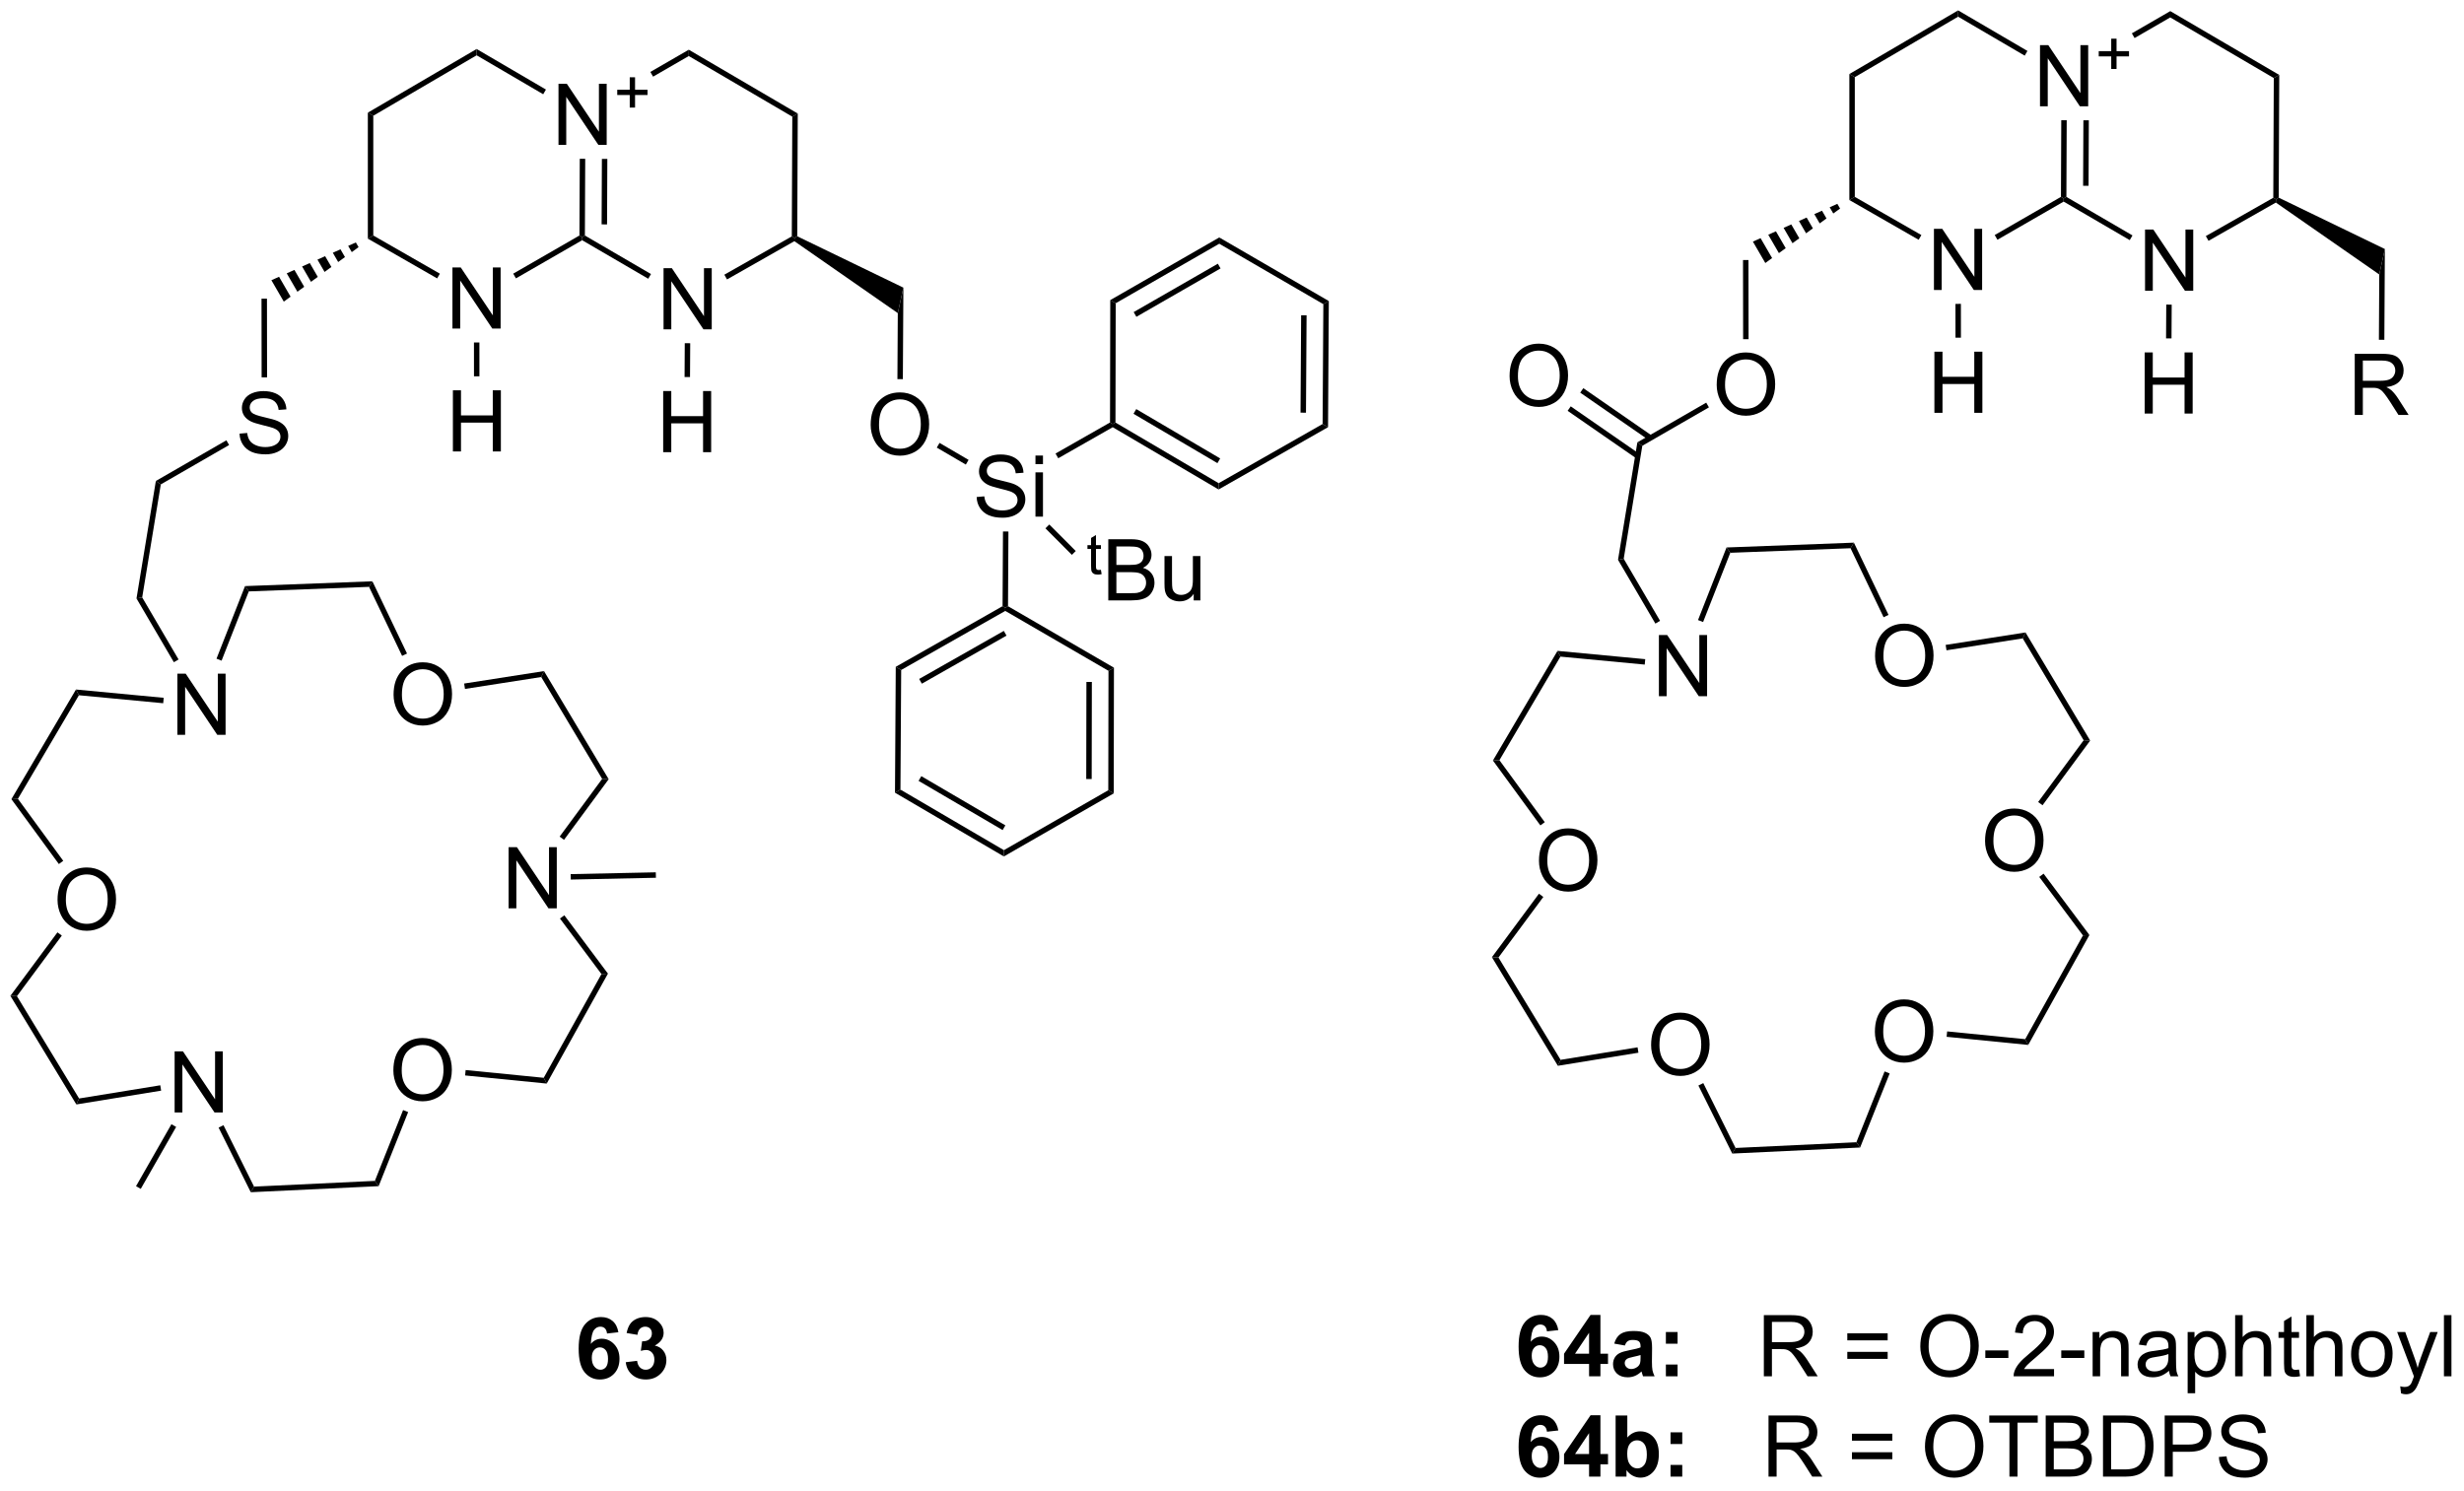 <?xml version="1.0" encoding="UTF-8"?>
<!DOCTYPE svg PUBLIC '-//W3C//DTD SVG 1.0//EN'
          'http://www.w3.org/TR/2001/REC-SVG-20010904/DTD/svg10.dtd'>
<svg stroke-dasharray="none" shape-rendering="auto" xmlns="http://www.w3.org/2000/svg" font-family="'Dialog'" text-rendering="auto" width="633" fill-opacity="1" color-interpolation="auto" color-rendering="auto" preserveAspectRatio="xMidYMid meet" font-size="12px" viewBox="0 0 633 383" fill="black" xmlns:xlink="http://www.w3.org/1999/xlink" stroke="black" image-rendering="auto" stroke-miterlimit="10" stroke-linecap="square" stroke-linejoin="miter" font-style="normal" stroke-width="1" height="383" stroke-dashoffset="0" font-weight="normal" stroke-opacity="1"
><!--Generated by the Batik Graphics2D SVG Generator--><defs id="genericDefs"
  /><g
  ><defs id="defs1"
    ><clipPath clipPathUnits="userSpaceOnUse" id="clipPath1"
      ><path d="M0.646 0.646 L237.805 0.646 L237.805 144.019 L0.646 144.019 L0.646 0.646 Z"
      /></clipPath
      ><clipPath clipPathUnits="userSpaceOnUse" id="clipPath2"
      ><path d="M14.405 13.216 L14.405 152.603 L244.97 152.603 L244.97 13.216 Z"
      /></clipPath
    ></defs
    ><g transform="scale(2.667,2.667) translate(-0.646,-0.646) matrix(1.029,0,0,1.029,-14.171,-12.948)"
    ><path d="M19.785 97.467 Q19.785 96.04 20.551 95.236 Q21.316 94.428 22.527 94.428 Q23.319 94.428 23.954 94.808 Q24.592 95.186 24.926 95.863 Q25.262 96.54 25.262 97.4 Q25.262 98.272 24.91 98.959 Q24.558 99.647 23.913 100.001 Q23.269 100.355 22.522 100.355 Q21.715 100.355 21.077 99.965 Q20.441 99.571 20.113 98.897 Q19.785 98.22 19.785 97.467 ZM20.566 97.478 Q20.566 98.514 21.121 99.111 Q21.678 99.704 22.519 99.704 Q23.374 99.704 23.926 99.103 Q24.48 98.501 24.48 97.397 Q24.48 96.696 24.243 96.176 Q24.006 95.655 23.551 95.368 Q23.098 95.079 22.53 95.079 Q21.725 95.079 21.144 95.634 Q20.566 96.186 20.566 97.478 Z" stroke="none" clip-path="url(#clipPath2)"
    /></g
    ><g transform="matrix(2.743,0,0,2.743,-39.511,-36.251)"
    ><path d="M31.017 82.046 L31.017 76.319 L31.796 76.319 L34.804 80.814 L34.804 76.319 L35.531 76.319 L35.531 82.046 L34.752 82.046 L31.744 77.546 L31.744 82.046 L31.017 82.046 Z" stroke="none" clip-path="url(#clipPath2)"
    /></g
    ><g transform="matrix(2.743,0,0,2.743,-39.511,-36.251)"
    ><path d="M51.264 78.292 Q51.264 76.865 52.03 76.06 Q52.796 75.253 54.007 75.253 Q54.798 75.253 55.434 75.633 Q56.072 76.011 56.405 76.688 Q56.741 77.365 56.741 78.224 Q56.741 79.097 56.389 79.784 Q56.038 80.472 55.392 80.826 Q54.749 81.18 54.001 81.18 Q53.194 81.18 52.556 80.789 Q51.921 80.396 51.593 79.722 Q51.264 79.044 51.264 78.292 ZM52.046 78.302 Q52.046 79.339 52.6 79.935 Q53.158 80.529 53.999 80.529 Q54.853 80.529 55.405 79.927 Q55.96 79.326 55.96 78.222 Q55.96 77.521 55.723 77 Q55.486 76.479 55.03 76.193 Q54.577 75.904 54.009 75.904 Q53.205 75.904 52.624 76.459 Q52.046 77.011 52.046 78.302 Z" stroke="none" clip-path="url(#clipPath2)"
    /></g
    ><g transform="matrix(2.743,0,0,2.743,-39.511,-36.251)"
    ><path d="M62.037 98.299 L62.037 92.572 L62.816 92.572 L65.823 97.067 L65.823 92.572 L66.55 92.572 L66.55 98.299 L65.771 98.299 L62.764 93.799 L62.764 98.299 L62.037 98.299 Z" stroke="none" clip-path="url(#clipPath2)"
    /></g
    ><g transform="matrix(2.743,0,0,2.743,-39.511,-36.251)"
    ><path d="M51.246 113.487 Q51.246 112.06 52.012 111.255 Q52.778 110.448 53.989 110.448 Q54.78 110.448 55.416 110.828 Q56.054 111.206 56.387 111.883 Q56.723 112.56 56.723 113.419 Q56.723 114.291 56.371 114.979 Q56.02 115.666 55.374 116.021 Q54.731 116.375 53.983 116.375 Q53.176 116.375 52.538 115.984 Q51.903 115.591 51.574 114.916 Q51.246 114.239 51.246 113.487 ZM52.028 113.497 Q52.028 114.534 52.582 115.13 Q53.139 115.724 53.981 115.724 Q54.835 115.724 55.387 115.122 Q55.942 114.521 55.942 113.416 Q55.942 112.716 55.705 112.195 Q55.468 111.674 55.012 111.388 Q54.559 111.099 53.991 111.099 Q53.186 111.099 52.606 111.653 Q52.028 112.206 52.028 113.497 Z" stroke="none" clip-path="url(#clipPath2)"
    /></g
    ><g transform="matrix(2.743,0,0,2.743,-39.511,-36.251)"
    ><path d="M30.759 117.42 L30.759 111.694 L31.538 111.694 L34.546 116.188 L34.546 111.694 L35.272 111.694 L35.272 117.42 L34.494 117.42 L31.486 112.92 L31.486 117.42 L30.759 117.42 Z" stroke="none" clip-path="url(#clipPath2)"
    /></g
    ><g transform="matrix(2.743,0,0,2.743,-39.511,-36.251)"
    ><path d="M56.778 43.994 L56.778 38.267 L57.556 38.267 L60.564 42.762 L60.564 38.267 L61.291 38.267 L61.291 43.994 L60.512 43.994 L57.504 39.494 L57.504 43.994 L56.778 43.994 Z" stroke="none" clip-path="url(#clipPath2)"
    /></g
    ><g transform="matrix(2.743,0,0,2.743,-39.511,-36.251)"
    ><path d="M66.711 26.788 L66.711 21.061 L67.49 21.061 L70.497 25.556 L70.497 21.061 L71.224 21.061 L71.224 26.788 L70.445 26.788 L67.437 22.288 L67.437 26.788 L66.711 26.788 Z" stroke="none" clip-path="url(#clipPath2)"
    /></g
    ><g transform="matrix(2.743,0,0,2.743,-39.511,-36.251)"
    ><path d="M73.383 23.293 L73.383 22.115 L72.213 22.115 L72.213 21.623 L73.383 21.623 L73.383 20.455 L73.881 20.455 L73.881 21.623 L75.049 21.623 L75.049 22.115 L73.881 22.115 L73.881 23.293 L73.383 23.293 Z" stroke="none" clip-path="url(#clipPath2)"
    /></g
    ><g transform="matrix(2.743,0,0,2.743,-39.511,-36.251)"
    ><path d="M76.55 44.062 L76.55 38.335 L77.328 38.335 L80.336 42.83 L80.336 38.335 L81.063 38.335 L81.063 44.062 L80.284 44.062 L77.276 39.562 L77.276 44.062 L76.55 44.062 Z" stroke="none" clip-path="url(#clipPath2)"
    /></g
    ><g transform="matrix(2.743,0,0,2.743,-39.511,-36.251)"
    ><path d="M95.948 53.012 Q95.948 51.585 96.714 50.78 Q97.48 49.973 98.69 49.973 Q99.482 49.973 100.118 50.353 Q100.755 50.731 101.089 51.408 Q101.425 52.085 101.425 52.944 Q101.425 53.817 101.073 54.504 Q100.722 55.192 100.076 55.546 Q99.433 55.9 98.685 55.9 Q97.878 55.9 97.24 55.509 Q96.605 55.116 96.276 54.442 Q95.948 53.765 95.948 53.012 ZM96.73 53.023 Q96.73 54.059 97.284 54.655 Q97.841 55.249 98.683 55.249 Q99.537 55.249 100.089 54.648 Q100.644 54.046 100.644 52.942 Q100.644 52.241 100.407 51.72 Q100.17 51.2 99.714 50.913 Q99.261 50.624 98.693 50.624 Q97.888 50.624 97.308 51.179 Q96.73 51.731 96.73 53.023 Z" stroke="none" clip-path="url(#clipPath2)"
    /></g
    ><g transform="matrix(2.743,0,0,2.743,-39.511,-36.251)"
    ><path d="M105.874 59.771 L106.59 59.708 Q106.639 60.138 106.824 60.414 Q107.012 60.69 107.403 60.859 Q107.793 61.028 108.28 61.028 Q108.715 61.028 109.046 60.901 Q109.379 60.771 109.54 60.547 Q109.702 60.323 109.702 60.057 Q109.702 59.786 109.546 59.586 Q109.389 59.385 109.03 59.247 Q108.801 59.159 108.012 58.968 Q107.223 58.778 106.905 58.612 Q106.496 58.396 106.293 58.078 Q106.093 57.76 106.093 57.364 Q106.093 56.932 106.337 56.554 Q106.585 56.177 107.056 55.981 Q107.53 55.786 108.108 55.786 Q108.746 55.786 109.231 55.992 Q109.718 56.198 109.978 56.596 Q110.241 56.995 110.262 57.497 L109.535 57.552 Q109.475 57.01 109.137 56.734 Q108.801 56.455 108.139 56.455 Q107.452 56.455 107.137 56.708 Q106.824 56.958 106.824 57.315 Q106.824 57.622 107.046 57.823 Q107.264 58.021 108.189 58.231 Q109.114 58.44 109.457 58.596 Q109.957 58.825 110.194 59.179 Q110.434 59.534 110.434 59.995 Q110.434 60.45 110.171 60.856 Q109.91 61.26 109.418 61.487 Q108.929 61.711 108.317 61.711 Q107.538 61.711 107.012 61.484 Q106.489 61.255 106.189 60.802 Q105.889 60.346 105.874 59.771 ZM111.382 56.692 L111.382 55.885 L112.085 55.885 L112.085 56.692 L111.382 56.692 ZM111.382 61.612 L111.382 57.463 L112.085 57.463 L112.085 61.612 L111.382 61.612 Z" stroke="none" clip-path="url(#clipPath2)"
    /></g
    ><g transform="matrix(2.743,0,0,2.743,-39.511,-36.251)"
    ><path d="M117.512 66.589 L117.579 66.998 Q117.384 67.039 117.23 67.039 Q116.979 67.039 116.841 66.96 Q116.702 66.88 116.646 66.75 Q116.59 66.62 116.59 66.205 L116.59 64.639 L116.251 64.639 L116.251 64.28 L116.59 64.28 L116.59 63.605 L117.049 63.328 L117.049 64.28 L117.512 64.28 L117.512 64.639 L117.049 64.639 L117.049 66.23 Q117.049 66.429 117.073 66.485 Q117.097 66.541 117.152 66.576 Q117.208 66.608 117.311 66.608 Q117.388 66.608 117.512 66.589 Z" stroke="none" clip-path="url(#clipPath2)"
    /></g
    ><g transform="matrix(2.743,0,0,2.743,-39.511,-36.251)"
    ><path d="M118.203 69.453 L118.203 63.726 L120.352 63.726 Q121.008 63.726 121.404 63.901 Q121.802 64.073 122.026 64.435 Q122.25 64.796 122.25 65.19 Q122.25 65.557 122.05 65.882 Q121.852 66.205 121.451 66.406 Q121.969 66.557 122.248 66.924 Q122.529 67.291 122.529 67.791 Q122.529 68.195 122.357 68.541 Q122.188 68.885 121.938 69.073 Q121.688 69.26 121.31 69.356 Q120.935 69.453 120.388 69.453 L118.203 69.453 ZM118.961 66.132 L120.201 66.132 Q120.703 66.132 120.922 66.065 Q121.211 65.979 121.357 65.781 Q121.505 65.58 121.505 65.281 Q121.505 64.995 121.368 64.778 Q121.232 64.562 120.977 64.481 Q120.724 64.401 120.107 64.401 L118.961 64.401 L118.961 66.132 ZM118.961 68.776 L120.388 68.776 Q120.755 68.776 120.904 68.75 Q121.164 68.703 121.339 68.593 Q121.516 68.484 121.628 68.276 Q121.743 68.065 121.743 67.791 Q121.743 67.471 121.578 67.237 Q121.414 67 121.123 66.903 Q120.834 66.807 120.287 66.807 L118.961 66.807 L118.961 68.776 ZM126.201 69.453 L126.201 68.843 Q125.716 69.546 124.883 69.546 Q124.516 69.546 124.198 69.406 Q123.88 69.265 123.724 69.052 Q123.571 68.838 123.508 68.531 Q123.466 68.323 123.466 67.875 L123.466 65.304 L124.17 65.304 L124.17 67.604 Q124.17 68.156 124.211 68.346 Q124.279 68.625 124.493 68.784 Q124.709 68.94 125.024 68.94 Q125.341 68.94 125.618 68.778 Q125.896 68.617 126.011 68.338 Q126.125 68.057 126.125 67.526 L126.125 65.304 L126.828 65.304 L126.828 69.453 L126.201 69.453 Z" stroke="none" clip-path="url(#clipPath2)"
    /></g
    ><g transform="matrix(2.743,0,0,2.743,-39.511,-36.251)"
    ><path d="M36.84 53.834 L37.556 53.772 Q37.606 54.201 37.791 54.477 Q37.978 54.754 38.369 54.923 Q38.759 55.092 39.246 55.092 Q39.681 55.092 40.012 54.965 Q40.345 54.834 40.507 54.61 Q40.668 54.386 40.668 54.121 Q40.668 53.85 40.512 53.649 Q40.356 53.449 39.996 53.311 Q39.767 53.222 38.978 53.032 Q38.189 52.842 37.871 52.675 Q37.462 52.459 37.259 52.142 Q37.059 51.824 37.059 51.428 Q37.059 50.996 37.303 50.618 Q37.551 50.24 38.022 50.045 Q38.496 49.85 39.074 49.85 Q39.712 49.85 40.197 50.056 Q40.684 50.261 40.944 50.66 Q41.207 51.058 41.228 51.561 L40.501 51.615 Q40.441 51.074 40.103 50.798 Q39.767 50.519 39.106 50.519 Q38.418 50.519 38.103 50.772 Q37.791 51.022 37.791 51.379 Q37.791 51.686 38.012 51.886 Q38.231 52.084 39.155 52.295 Q40.08 52.504 40.423 52.66 Q40.923 52.889 41.16 53.243 Q41.4 53.597 41.4 54.058 Q41.4 54.514 41.137 54.92 Q40.876 55.324 40.384 55.55 Q39.895 55.774 39.283 55.774 Q38.504 55.774 37.978 55.548 Q37.455 55.319 37.155 54.865 Q36.856 54.41 36.84 53.834 Z" stroke="none" clip-path="url(#clipPath2)"
    /></g
    ><g transform="matrix(2.743,0,0,2.743,-39.511,-36.251)"
    ><path d="M76.516 55.571 L76.516 49.844 L77.274 49.844 L77.274 52.196 L80.251 52.196 L80.251 49.844 L81.008 49.844 L81.008 55.571 L80.251 55.571 L80.251 52.87 L77.274 52.87 L77.274 55.571 L76.516 55.571 Z" stroke="none" clip-path="url(#clipPath2)"
    /></g
    ><g transform="matrix(2.743,0,0,2.743,-39.511,-36.251)"
    ><path d="M56.821 55.503 L56.821 49.776 L57.579 49.776 L57.579 52.128 L60.556 52.128 L60.556 49.776 L61.314 49.776 L61.314 55.503 L60.556 55.503 L60.556 52.802 L57.579 52.802 L57.579 55.503 L56.821 55.503 Z" stroke="none" clip-path="url(#clipPath2)"
    /></g
    ><g transform="matrix(2.743,0,0,2.743,-39.511,-36.251)"
    ><path d="M72.319 138.007 L71.257 138.125 Q71.218 137.797 71.054 137.64 Q70.89 137.484 70.627 137.484 Q70.28 137.484 70.038 137.797 Q69.799 138.109 69.736 139.099 Q70.147 138.614 70.757 138.614 Q71.444 138.614 71.934 139.138 Q72.424 139.661 72.424 140.489 Q72.424 141.367 71.908 141.901 Q71.392 142.432 70.585 142.432 Q69.718 142.432 69.158 141.757 Q68.6 141.083 68.6 139.547 Q68.6 137.974 69.181 137.278 Q69.765 136.583 70.694 136.583 Q71.345 136.583 71.772 136.948 Q72.202 137.312 72.319 138.007 ZM69.83 140.403 Q69.83 140.937 70.075 141.229 Q70.322 141.52 70.64 141.52 Q70.944 141.52 71.147 141.284 Q71.35 141.044 71.35 140.5 Q71.35 139.942 71.132 139.682 Q70.913 139.422 70.585 139.422 Q70.267 139.422 70.049 139.672 Q69.83 139.919 69.83 140.403 ZM73.011 140.812 L74.073 140.685 Q74.123 141.091 74.344 141.307 Q74.568 141.52 74.886 141.52 Q75.224 141.52 75.456 141.263 Q75.69 141.005 75.69 140.567 Q75.69 140.153 75.466 139.911 Q75.245 139.669 74.925 139.669 Q74.714 139.669 74.42 139.75 L74.542 138.856 Q74.987 138.867 75.222 138.664 Q75.456 138.458 75.456 138.117 Q75.456 137.828 75.284 137.656 Q75.112 137.484 74.826 137.484 Q74.545 137.484 74.344 137.679 Q74.146 137.875 74.105 138.25 L73.091 138.078 Q73.198 137.56 73.409 137.25 Q73.623 136.937 74.003 136.76 Q74.386 136.583 74.857 136.583 Q75.667 136.583 76.154 137.099 Q76.558 137.52 76.558 138.052 Q76.558 138.804 75.732 139.255 Q76.224 139.359 76.519 139.726 Q76.815 140.093 76.815 140.614 Q76.815 141.367 76.263 141.901 Q75.714 142.432 74.894 142.432 Q74.115 142.432 73.602 141.984 Q73.091 141.536 73.011 140.812 Z" stroke="none" clip-path="url(#clipPath2)"
    /></g
    ><g transform="matrix(2.743,0,0,2.743,-39.511,-36.251)"
    ><path d="M21.813 116.11 L21.555 116.669 L15.377 106.496 L15.991 106.525 Z" stroke="none" clip-path="url(#clipPath2)"
    /></g
    ><g transform="matrix(2.743,0,0,2.743,-39.511,-36.251)"
    ><path d="M15.991 106.525 L15.377 106.496 L19.784 100.549 L20.194 100.852 Z" stroke="none" clip-path="url(#clipPath2)"
    /></g
    ><g transform="matrix(2.743,0,0,2.743,-39.511,-36.251)"
    ><path d="M16.081 88.042 L15.472 88.073 L21.52 77.802 L21.795 78.34 Z" stroke="none" clip-path="url(#clipPath2)"
    /></g
    ><g transform="matrix(2.743,0,0,2.743,-39.511,-36.251)"
    ><path d="M21.795 78.34 L21.52 77.802 L29.738 78.579 L29.689 79.087 Z" stroke="none" clip-path="url(#clipPath2)"
    /></g
    ><g transform="matrix(2.743,0,0,2.743,-39.511,-36.251)"
    ><path d="M35.156 75.101 L34.681 74.914 L37.352 68.116 L37.705 68.613 Z" stroke="none" clip-path="url(#clipPath2)"
    /></g
    ><g transform="matrix(2.743,0,0,2.743,-39.511,-36.251)"
    ><path d="M20.328 93.85 L19.917 94.151 L15.472 88.073 L16.081 88.042 Z" stroke="none" clip-path="url(#clipPath2)"
    /></g
    ><g transform="matrix(2.743,0,0,2.743,-39.511,-36.251)"
    ><path d="M48.966 68.187 L49.282 67.665 L52.524 74.432 L52.064 74.652 Z" stroke="none" clip-path="url(#clipPath2)"
    /></g
    ><g transform="matrix(2.743,0,0,2.743,-39.511,-36.251)"
    ><path d="M57.953 77.747 L57.875 77.243 L65.354 76.076 L65.093 76.633 Z" stroke="none" clip-path="url(#clipPath2)"
    /></g
    ><g transform="matrix(2.743,0,0,2.743,-39.511,-36.251)"
    ><path d="M65.093 76.633 L65.354 76.076 L71.412 86.204 L70.8 86.174 Z" stroke="none" clip-path="url(#clipPath2)"
    /></g
    ><g transform="matrix(2.743,0,0,2.743,-39.511,-36.251)"
    ><path d="M37.705 68.613 L37.352 68.116 L49.282 67.665 L48.966 68.187 Z" stroke="none" clip-path="url(#clipPath2)"
    /></g
    ><g transform="matrix(2.743,0,0,2.743,-39.511,-36.251)"
    ><path d="M66.848 99.256 L67.257 98.95 L71.342 104.416 L70.735 104.456 Z" stroke="none" clip-path="url(#clipPath2)"
    /></g
    ><g transform="matrix(2.743,0,0,2.743,-39.511,-36.251)"
    ><path d="M70.735 104.456 L71.342 104.416 L65.609 114.714 L65.326 114.173 Z" stroke="none" clip-path="url(#clipPath2)"
    /></g
    ><g transform="matrix(2.743,0,0,2.743,-39.511,-36.251)"
    ><path d="M65.326 114.173 L65.609 114.714 L57.965 113.953 L58.015 113.446 Z" stroke="none" clip-path="url(#clipPath2)"
    /></g
    ><g transform="matrix(2.743,0,0,2.743,-39.511,-36.251)"
    ><path d="M70.8 86.174 L71.412 86.204 L67.229 91.883 L66.818 91.58 Z" stroke="none" clip-path="url(#clipPath2)"
    /></g
    ><g transform="matrix(2.743,0,0,2.743,-39.511,-36.251)"
    ><path d="M49.513 123.829 L49.866 124.323 L37.89 124.891 L38.198 124.365 Z" stroke="none" clip-path="url(#clipPath2)"
    /></g
    ><g transform="matrix(2.743,0,0,2.743,-39.511,-36.251)"
    ><path d="M38.198 124.365 L37.89 124.891 L34.877 118.838 L35.334 118.61 Z" stroke="none" clip-path="url(#clipPath2)"
    /></g
    ><g transform="matrix(2.743,0,0,2.743,-39.511,-36.251)"
    ><path d="M52.157 117.196 L52.63 117.385 L49.866 124.323 L49.513 123.829 Z" stroke="none" clip-path="url(#clipPath2)"
    /></g
    ><g transform="matrix(2.743,0,0,2.743,-39.511,-36.251)"
    ><path d="M21.555 116.669 L21.813 116.11 L29.415 114.874 L29.496 115.377 Z" stroke="none" clip-path="url(#clipPath2)"
    /></g
    ><g transform="matrix(2.743,0,0,2.743,-39.511,-36.251)"
    ><path d="M31.128 74.988 L30.688 75.246 L27.188 69.274 L27.722 69.175 Z" stroke="none" clip-path="url(#clipPath2)"
    /></g
    ><g transform="matrix(2.743,0,0,2.743,-39.511,-36.251)"
    ><path d="M67.862 95.604 L67.851 95.094 L75.825 94.925 L75.835 95.435 Z" stroke="none" clip-path="url(#clipPath2)"
    /></g
    ><g transform="matrix(2.743,0,0,2.743,-39.511,-36.251)"
    ><path d="M30.46 118.52 L30.903 118.773 L27.587 124.578 L27.144 124.325 Z" stroke="none" clip-path="url(#clipPath2)"
    /></g
    ><g transform="matrix(2.743,0,0,2.743,-39.511,-36.251)"
    ><path d="M27.722 69.175 L27.188 69.274 L29.001 58.267 L29.465 58.589 Z" stroke="none" clip-path="url(#clipPath2)"
    /></g
    ><g transform="matrix(2.743,0,0,2.743,-39.511,-36.251)"
    ><path d="M48.855 23.767 L49.365 24.059 L49.365 35.274 L48.855 35.57 Z" stroke="none" clip-path="url(#clipPath2)"
    /></g
    ><g transform="matrix(2.743,0,0,2.743,-39.511,-36.251)"
    ><path d="M49.365 24.059 L48.855 23.767 L59.043 17.805 L59.043 18.396 Z" stroke="none" clip-path="url(#clipPath2)"
    /></g
    ><g transform="matrix(2.743,0,0,2.743,-39.511,-36.251)"
    ><path d="M48.855 35.57 L49.365 35.274 L55.601 38.85 L55.347 39.293 Z" stroke="none" clip-path="url(#clipPath2)"
    /></g
    ><g transform="matrix(2.743,0,0,2.743,-39.511,-36.251)"
    ><path d="M62.725 39.291 L62.47 38.849 L68.673 35.274 L68.928 35.422 L68.927 35.717 Z" stroke="none" clip-path="url(#clipPath2)"
    /></g
    ><g transform="matrix(2.743,0,0,2.743,-39.511,-36.251)"
    ><path d="M65.536 21.604 L65.278 22.044 L59.043 18.396 L59.043 17.805 Z" stroke="none" clip-path="url(#clipPath2)"
    /></g
    ><g transform="matrix(2.743,0,0,2.743,-39.511,-36.251)"
    ><path d="M68.704 28.091 L69.214 28.093 L69.183 35.276 L68.928 35.422 L68.673 35.274 ZM70.775 28.099 L70.749 34.233 L71.259 34.236 L71.285 28.102 Z" stroke="none" clip-path="url(#clipPath2)"
    /></g
    ><g transform="matrix(2.743,0,0,2.743,-39.511,-36.251)"
    ><path d="M75.569 20.396 L75.314 19.954 L78.914 17.873 L78.912 18.464 Z" stroke="none" clip-path="url(#clipPath2)"
    /></g
    ><g transform="matrix(2.743,0,0,2.743,-39.511,-36.251)"
    ><path d="M68.927 35.717 L68.928 35.422 L69.183 35.276 L75.374 38.885 L75.117 39.326 Z" stroke="none" clip-path="url(#clipPath2)"
    /></g
    ><g transform="matrix(2.743,0,0,2.743,-39.511,-36.251)"
    ><path d="M82.495 39.39 L82.243 38.946 L88.561 35.358 L88.815 35.506 L88.802 35.807 Z" stroke="none" clip-path="url(#clipPath2)"
    /></g
    ><g transform="matrix(2.743,0,0,2.743,-39.511,-36.251)"
    ><path d="M89.071 35.348 L88.815 35.506 L88.561 35.358 L88.608 24.143 L89.12 23.852 Z" stroke="none" clip-path="url(#clipPath2)"
    /></g
    ><g transform="matrix(2.743,0,0,2.743,-39.511,-36.251)"
    ><path d="M89.12 23.852 L88.608 24.143 L78.912 18.464 L78.914 17.873 Z" stroke="none" clip-path="url(#clipPath2)"
    /></g
    ><g transform="matrix(2.743,0,0,2.743,-39.511,-36.251)"
    ><path d="M88.802 35.807 L88.815 35.506 L89.071 35.348 L99.012 40.159 L98.488 42.543 Z" stroke="none" clip-path="url(#clipPath2)"
    /></g
    ><g transform="matrix(2.743,0,0,2.743,-39.511,-36.251)"
    ><path d="M47.987 36.367 L47.351 36.831 L47.012 36.248 L47.731 35.926 ZM46.714 37.295 L46.077 37.759 L45.574 36.891 L46.293 36.569 ZM45.441 38.223 L44.804 38.687 L44.136 37.534 L44.855 37.212 ZM44.167 39.151 L43.531 39.615 L42.697 38.177 L43.417 37.855 ZM42.894 40.079 L42.257 40.542 L41.259 38.82 L41.978 38.498 ZM41.62 41.006 L40.984 41.47 L39.821 39.463 L40.54 39.141 Z" stroke="none" clip-path="url(#clipPath2)"
    /></g
    ><g transform="matrix(2.743,0,0,2.743,-39.511,-36.251)"
    ><path d="M98.488 42.543 L99.012 40.159 L98.963 48.733 L98.453 48.73 Z" stroke="none" clip-path="url(#clipPath2)"
    /></g
    ><g transform="matrix(2.743,0,0,2.743,-39.511,-36.251)"
    ><path d="M102.141 55.143 L102.398 54.702 L105.118 56.293 L104.861 56.733 Z" stroke="none" clip-path="url(#clipPath2)"
    /></g
    ><g transform="matrix(2.743,0,0,2.743,-39.511,-36.251)"
    ><path d="M108.34 63.001 L108.85 63.004 L108.811 69.999 L108.555 70.146 L108.301 69.997 Z" stroke="none" clip-path="url(#clipPath2)"
    /></g
    ><g transform="matrix(2.743,0,0,2.743,-39.511,-36.251)"
    ><path d="M113.515 56.141 L113.262 55.697 L118.365 52.79 L118.62 52.938 L118.618 53.233 Z" stroke="none" clip-path="url(#clipPath2)"
    /></g
    ><g transform="matrix(2.743,0,0,2.743,-39.511,-36.251)"
    ><path d="M112.317 62.705 L112.678 62.345 L115.155 64.829 L114.793 65.189 Z" stroke="none" clip-path="url(#clipPath2)"
    /></g
    ><g transform="matrix(2.743,0,0,2.743,-39.511,-36.251)"
    ><path d="M108.301 69.997 L108.555 70.146 L108.554 70.44 L98.806 75.973 L98.298 75.675 ZM108.418 72.311 L100.489 76.812 L100.741 77.256 L108.67 72.755 Z" stroke="none" clip-path="url(#clipPath2)"
    /></g
    ><g transform="matrix(2.743,0,0,2.743,-39.511,-36.251)"
    ><path d="M98.298 75.675 L98.806 75.973 L98.738 87.177 L98.226 87.468 Z" stroke="none" clip-path="url(#clipPath2)"
    /></g
    ><g transform="matrix(2.743,0,0,2.743,-39.511,-36.251)"
    ><path d="M98.226 87.468 L98.738 87.177 L108.426 92.85 L108.423 93.44 ZM100.434 86.358 L108.306 90.968 L108.564 90.527 L100.692 85.918 Z" stroke="none" clip-path="url(#clipPath2)"
    /></g
    ><g transform="matrix(2.743,0,0,2.743,-39.511,-36.251)"
    ><path d="M108.423 93.44 L108.426 92.85 L118.202 87.237 L118.712 87.533 Z" stroke="none" clip-path="url(#clipPath2)"
    /></g
    ><g transform="matrix(2.743,0,0,2.743,-39.511,-36.251)"
    ><path d="M118.712 87.533 L118.202 87.237 L118.222 76.052 L118.733 75.758 ZM116.648 86.188 L116.664 77.094 L116.154 77.093 L116.138 86.187 Z" stroke="none" clip-path="url(#clipPath2)"
    /></g
    ><g transform="matrix(2.743,0,0,2.743,-39.511,-36.251)"
    ><path d="M118.733 75.758 L118.222 76.052 L108.554 70.44 L108.555 70.146 L108.811 69.999 Z" stroke="none" clip-path="url(#clipPath2)"
    /></g
    ><g transform="matrix(2.743,0,0,2.743,-39.511,-36.251)"
    ><path d="M118.618 53.233 L118.62 52.938 L118.875 52.793 L128.538 58.475 L128.534 59.065 ZM120.563 51.975 L128.424 56.598 L128.682 56.158 L120.822 51.535 Z" stroke="none" clip-path="url(#clipPath2)"
    /></g
    ><g transform="matrix(2.743,0,0,2.743,-39.511,-36.251)"
    ><path d="M128.534 59.065 L128.538 58.475 L138.275 52.933 L138.783 53.23 Z" stroke="none" clip-path="url(#clipPath2)"
    /></g
    ><g transform="matrix(2.743,0,0,2.743,-39.511,-36.251)"
    ><path d="M138.783 53.23 L138.275 52.933 L138.344 41.706 L138.856 41.414 ZM136.718 51.873 L136.774 42.751 L136.264 42.748 L136.207 51.87 Z" stroke="none" clip-path="url(#clipPath2)"
    /></g
    ><g transform="matrix(2.743,0,0,2.743,-39.511,-36.251)"
    ><path d="M138.856 41.414 L138.344 41.706 L128.595 36.046 L128.596 35.457 Z" stroke="none" clip-path="url(#clipPath2)"
    /></g
    ><g transform="matrix(2.743,0,0,2.743,-39.511,-36.251)"
    ><path d="M128.596 35.457 L128.595 36.046 L118.898 41.621 L118.388 41.326 ZM128.463 37.917 L120.58 42.449 L120.834 42.892 L128.717 38.359 Z" stroke="none" clip-path="url(#clipPath2)"
    /></g
    ><g transform="matrix(2.743,0,0,2.743,-39.511,-36.251)"
    ><path d="M118.388 41.326 L118.898 41.621 L118.875 52.793 L118.62 52.938 L118.365 52.79 Z" stroke="none" clip-path="url(#clipPath2)"
    /></g
    ><g transform="matrix(2.743,0,0,2.743,-39.511,-36.251)"
    ><path d="M38.896 41.191 L39.407 41.191 L39.417 48.564 L38.907 48.565 Z" stroke="none" clip-path="url(#clipPath2)"
    /></g
    ><g transform="matrix(2.743,0,0,2.743,-39.511,-36.251)"
    ><path d="M35.607 54.459 L35.862 54.901 L29.465 58.589 L29.001 58.267 Z" stroke="none" clip-path="url(#clipPath2)"
    /></g
    ><g transform="matrix(2.743,0,0,2.743,-39.511,-36.251)"
    ><path d="M78.537 45.364 L79.047 45.367 L79.029 48.534 L78.519 48.531 Z" stroke="none" clip-path="url(#clipPath2)"
    /></g
    ><g transform="matrix(2.743,0,0,2.743,-39.511,-36.251)"
    ><path d="M58.793 45.298 L59.303 45.297 L59.306 48.464 L58.796 48.465 Z" stroke="none" clip-path="url(#clipPath2)"
    /></g
    ><g transform="matrix(2.743,0,0,2.743,-39.511,-36.251)"
    ><path d="M160.35 137.807 L159.287 137.924 Q159.248 137.596 159.084 137.439 Q158.92 137.283 158.657 137.283 Q158.31 137.283 158.068 137.596 Q157.829 137.908 157.766 138.898 Q158.178 138.413 158.787 138.413 Q159.475 138.413 159.964 138.937 Q160.454 139.46 160.454 140.288 Q160.454 141.166 159.938 141.7 Q159.423 142.231 158.615 142.231 Q157.748 142.231 157.188 141.557 Q156.631 140.882 156.631 139.346 Q156.631 137.773 157.212 137.077 Q157.795 136.382 158.725 136.382 Q159.376 136.382 159.803 136.747 Q160.232 137.111 160.35 137.807 ZM157.86 140.202 Q157.86 140.736 158.105 141.028 Q158.352 141.32 158.67 141.32 Q158.975 141.32 159.178 141.083 Q159.381 140.843 159.381 140.299 Q159.381 139.742 159.162 139.481 Q158.943 139.221 158.615 139.221 Q158.298 139.221 158.079 139.471 Q157.86 139.718 157.86 140.202 ZM163.231 142.132 L163.231 140.978 L160.887 140.978 L160.887 140.018 L163.372 136.382 L164.294 136.382 L164.294 140.015 L165.005 140.015 L165.005 140.978 L164.294 140.978 L164.294 142.132 L163.231 142.132 ZM163.231 140.015 L163.231 138.057 L161.916 140.015 L163.231 140.015 ZM166.584 139.249 L165.587 139.07 Q165.756 138.468 166.165 138.179 Q166.576 137.89 167.383 137.89 Q168.118 137.89 168.477 138.064 Q168.837 138.236 168.982 138.505 Q169.131 138.773 169.131 139.486 L169.118 140.768 Q169.118 141.314 169.17 141.575 Q169.225 141.835 169.368 142.132 L168.282 142.132 Q168.24 142.023 168.178 141.807 Q168.149 141.71 168.139 141.679 Q167.857 141.952 167.537 142.09 Q167.217 142.226 166.852 142.226 Q166.212 142.226 165.842 141.88 Q165.475 141.53 165.475 140.999 Q165.475 140.648 165.641 140.372 Q165.81 140.096 166.113 139.95 Q166.415 139.804 166.985 139.695 Q167.756 139.549 168.053 139.424 L168.053 139.314 Q168.053 138.999 167.897 138.864 Q167.74 138.728 167.305 138.728 Q167.014 138.728 166.85 138.846 Q166.685 138.96 166.584 139.249 ZM168.053 140.14 Q167.842 140.21 167.383 140.309 Q166.928 140.405 166.787 140.499 Q166.571 140.65 166.571 140.885 Q166.571 141.117 166.743 141.286 Q166.915 141.452 167.18 141.452 Q167.477 141.452 167.748 141.257 Q167.946 141.109 168.008 140.893 Q168.053 140.752 168.053 140.359 L168.053 140.14 ZM170.424 139.08 L170.424 137.984 L171.52 137.984 L171.52 139.08 L170.424 139.08 ZM170.424 142.132 L170.424 141.033 L171.52 141.033 L171.52 142.132 L170.424 142.132 Z" stroke="none" clip-path="url(#clipPath2)"
    /></g
    ><g transform="matrix(2.743,0,0,2.743,-39.511,-36.251)"
    ><path d="M179.6 142.132 L179.6 136.405 L182.139 136.405 Q182.904 136.405 183.303 136.559 Q183.701 136.713 183.938 137.103 Q184.178 137.494 184.178 137.968 Q184.178 138.577 183.782 138.997 Q183.389 139.413 182.563 139.525 Q182.865 139.671 183.022 139.812 Q183.352 140.117 183.649 140.572 L184.647 142.132 L183.693 142.132 L182.935 140.939 Q182.602 140.424 182.386 140.15 Q182.173 139.877 182.003 139.768 Q181.834 139.658 181.657 139.617 Q181.529 139.588 181.235 139.588 L180.357 139.588 L180.357 142.132 L179.6 142.132 ZM180.357 138.932 L181.985 138.932 Q182.506 138.932 182.798 138.825 Q183.092 138.718 183.243 138.481 Q183.397 138.244 183.397 137.968 Q183.397 137.562 183.1 137.301 Q182.805 137.038 182.17 137.038 L180.357 137.038 L180.357 138.932 ZM191.196 138.765 L187.415 138.765 L187.415 138.109 L191.196 138.109 L191.196 138.765 ZM191.196 140.502 L187.415 140.502 L187.415 139.846 L191.196 139.846 L191.196 140.502 ZM194.252 139.343 Q194.252 137.916 195.018 137.111 Q195.783 136.304 196.994 136.304 Q197.786 136.304 198.421 136.684 Q199.059 137.062 199.393 137.739 Q199.728 138.416 199.728 139.275 Q199.728 140.148 199.377 140.835 Q199.025 141.523 198.38 141.877 Q197.736 142.231 196.989 142.231 Q196.182 142.231 195.544 141.84 Q194.908 141.447 194.58 140.773 Q194.252 140.096 194.252 139.343 ZM195.033 139.353 Q195.033 140.39 195.588 140.986 Q196.145 141.58 196.986 141.58 Q197.84 141.58 198.393 140.978 Q198.947 140.377 198.947 139.273 Q198.947 138.572 198.71 138.051 Q198.473 137.53 198.018 137.244 Q197.565 136.955 196.997 136.955 Q196.192 136.955 195.611 137.51 Q195.033 138.062 195.033 139.353 ZM200.342 140.413 L200.342 139.705 L202.501 139.705 L202.501 140.413 L200.342 140.413 ZM206.779 141.455 L206.779 142.132 L202.993 142.132 Q202.985 141.877 203.076 141.643 Q203.219 141.257 203.537 140.882 Q203.857 140.507 204.459 140.015 Q205.391 139.249 205.719 138.801 Q206.048 138.353 206.048 137.955 Q206.048 137.538 205.748 137.252 Q205.451 136.963 204.969 136.963 Q204.462 136.963 204.157 137.268 Q203.852 137.572 203.85 138.111 L203.126 138.038 Q203.201 137.228 203.685 136.807 Q204.17 136.382 204.985 136.382 Q205.81 136.382 206.29 136.84 Q206.772 137.296 206.772 137.971 Q206.772 138.314 206.631 138.648 Q206.49 138.978 206.162 139.346 Q205.837 139.713 205.079 140.353 Q204.446 140.885 204.266 141.075 Q204.087 141.265 203.969 141.455 L206.779 141.455 ZM207.455 140.413 L207.455 139.705 L209.614 139.705 L209.614 140.413 L207.455 140.413 ZM210.393 142.132 L210.393 137.984 L211.025 137.984 L211.025 138.572 Q211.481 137.89 212.346 137.89 Q212.721 137.89 213.033 138.025 Q213.348 138.158 213.505 138.377 Q213.661 138.596 213.723 138.898 Q213.762 139.093 213.762 139.58 L213.762 142.132 L213.059 142.132 L213.059 139.609 Q213.059 139.179 212.976 138.965 Q212.895 138.752 212.687 138.627 Q212.478 138.499 212.197 138.499 Q211.747 138.499 211.421 138.786 Q211.096 139.07 211.096 139.867 L211.096 142.132 L210.393 142.132 ZM217.548 141.619 Q217.157 141.952 216.795 142.09 Q216.435 142.226 216.022 142.226 Q215.337 142.226 214.969 141.893 Q214.602 141.557 214.602 141.038 Q214.602 140.734 214.74 140.481 Q214.881 140.228 215.105 140.077 Q215.329 139.924 215.61 139.846 Q215.818 139.791 216.235 139.742 Q217.087 139.64 217.49 139.499 Q217.493 139.353 217.493 139.314 Q217.493 138.885 217.295 138.71 Q217.024 138.471 216.493 138.471 Q215.998 138.471 215.761 138.645 Q215.524 138.82 215.412 139.26 L214.725 139.166 Q214.818 138.726 215.032 138.455 Q215.248 138.182 215.654 138.036 Q216.06 137.89 216.594 137.89 Q217.126 137.89 217.456 138.015 Q217.79 138.14 217.946 138.33 Q218.102 138.518 218.165 138.807 Q218.201 138.986 218.201 139.455 L218.201 140.393 Q218.201 141.374 218.245 141.635 Q218.29 141.893 218.423 142.132 L217.688 142.132 Q217.579 141.913 217.548 141.619 ZM217.49 140.049 Q217.107 140.205 216.342 140.314 Q215.907 140.377 215.727 140.455 Q215.548 140.533 215.449 140.684 Q215.352 140.835 215.352 141.018 Q215.352 141.299 215.566 141.486 Q215.779 141.674 216.188 141.674 Q216.594 141.674 216.91 141.497 Q217.227 141.32 217.376 141.01 Q217.49 140.773 217.49 140.307 L217.49 140.049 ZM219.291 143.723 L219.291 137.984 L219.932 137.984 L219.932 138.523 Q220.158 138.205 220.442 138.049 Q220.728 137.89 221.135 137.89 Q221.666 137.89 222.072 138.163 Q222.478 138.437 222.684 138.934 Q222.893 139.432 222.893 140.025 Q222.893 140.663 222.663 141.174 Q222.434 141.682 221.999 141.955 Q221.565 142.226 221.083 142.226 Q220.731 142.226 220.452 142.077 Q220.174 141.929 219.994 141.702 L219.994 143.723 L219.291 143.723 ZM219.926 140.08 Q219.926 140.882 220.249 141.265 Q220.575 141.648 221.036 141.648 Q221.505 141.648 221.838 141.252 Q222.174 140.853 222.174 140.023 Q222.174 139.228 221.846 138.835 Q221.52 138.439 221.067 138.439 Q220.619 138.439 220.273 138.861 Q219.926 139.28 219.926 140.08 ZM223.74 142.132 L223.74 136.405 L224.443 136.405 L224.443 138.46 Q224.935 137.89 225.685 137.89 Q226.147 137.89 226.485 138.072 Q226.826 138.252 226.972 138.572 Q227.118 138.893 227.118 139.502 L227.118 142.132 L226.415 142.132 L226.415 139.502 Q226.415 138.976 226.185 138.736 Q225.959 138.494 225.54 138.494 Q225.227 138.494 224.951 138.658 Q224.678 138.82 224.56 139.098 Q224.443 139.374 224.443 139.861 L224.443 142.132 L223.74 142.132 ZM229.723 141.502 L229.825 142.124 Q229.528 142.187 229.294 142.187 Q228.911 142.187 228.7 142.067 Q228.489 141.945 228.403 141.747 Q228.317 141.549 228.317 140.916 L228.317 138.53 L227.801 138.53 L227.801 137.984 L228.317 137.984 L228.317 136.955 L229.018 136.533 L229.018 137.984 L229.723 137.984 L229.723 138.53 L229.018 138.53 L229.018 140.955 Q229.018 141.257 229.054 141.343 Q229.09 141.429 229.174 141.481 Q229.26 141.53 229.416 141.53 Q229.533 141.53 229.723 141.502 ZM230.412 142.132 L230.412 136.405 L231.115 136.405 L231.115 138.46 Q231.607 137.89 232.357 137.89 Q232.818 137.89 233.157 138.072 Q233.498 138.252 233.644 138.572 Q233.79 138.893 233.79 139.502 L233.79 142.132 L233.087 142.132 L233.087 139.502 Q233.087 138.976 232.857 138.736 Q232.631 138.494 232.212 138.494 Q231.899 138.494 231.623 138.658 Q231.35 138.82 231.232 139.098 Q231.115 139.374 231.115 139.861 L231.115 142.132 L230.412 142.132 ZM234.598 140.057 Q234.598 138.905 235.239 138.351 Q235.775 137.89 236.544 137.89 Q237.4 137.89 237.942 138.45 Q238.486 139.01 238.486 139.999 Q238.486 140.799 238.244 141.26 Q238.005 141.718 237.546 141.973 Q237.088 142.226 236.544 142.226 Q235.674 142.226 235.135 141.668 Q234.598 141.109 234.598 140.057 ZM235.322 140.057 Q235.322 140.853 235.669 141.252 Q236.018 141.648 236.544 141.648 Q237.067 141.648 237.413 141.249 Q237.762 140.851 237.762 140.033 Q237.762 139.265 237.413 138.869 Q237.065 138.471 236.544 138.471 Q236.018 138.471 235.669 138.867 Q235.322 139.26 235.322 140.057 ZM239.279 143.731 L239.201 143.07 Q239.43 143.132 239.602 143.132 Q239.837 143.132 239.977 143.054 Q240.118 142.976 240.209 142.835 Q240.274 142.731 240.423 142.312 Q240.443 142.255 240.485 142.14 L238.912 137.984 L239.67 137.984 L240.532 140.385 Q240.701 140.843 240.834 141.346 Q240.954 140.861 241.123 140.4 L242.008 137.984 L242.712 137.984 L241.133 142.202 Q240.881 142.887 240.74 143.145 Q240.553 143.492 240.31 143.653 Q240.068 143.817 239.732 143.817 Q239.529 143.817 239.279 143.731 ZM243.295 142.132 L243.295 136.405 L243.998 136.405 L243.998 142.132 L243.295 142.132 Z" stroke="none" clip-path="url(#clipPath2)"
    /></g
    ><g transform="matrix(2.743,0,0,2.743,-39.511,-36.251)"
    ><path d="M160.35 147.207 L159.287 147.324 Q159.248 146.996 159.084 146.839 Q158.92 146.683 158.657 146.683 Q158.31 146.683 158.068 146.996 Q157.829 147.308 157.766 148.298 Q158.178 147.813 158.787 147.813 Q159.475 147.813 159.964 148.337 Q160.454 148.86 160.454 149.688 Q160.454 150.566 159.938 151.1 Q159.423 151.631 158.615 151.631 Q157.748 151.631 157.188 150.957 Q156.631 150.282 156.631 148.746 Q156.631 147.173 157.212 146.477 Q157.795 145.782 158.725 145.782 Q159.376 145.782 159.803 146.147 Q160.232 146.511 160.35 147.207 ZM157.86 149.602 Q157.86 150.136 158.105 150.428 Q158.352 150.72 158.67 150.72 Q158.975 150.72 159.178 150.483 Q159.381 150.243 159.381 149.699 Q159.381 149.142 159.162 148.881 Q158.943 148.621 158.615 148.621 Q158.298 148.621 158.079 148.871 Q157.86 149.118 157.86 149.602 ZM163.231 151.532 L163.231 150.379 L160.887 150.379 L160.887 149.417 L163.372 145.782 L164.294 145.782 L164.294 149.415 L165.005 149.415 L165.005 150.379 L164.294 150.379 L164.294 151.532 L163.231 151.532 ZM163.231 149.415 L163.231 147.457 L161.916 149.415 L163.231 149.415 ZM165.717 151.532 L165.717 145.805 L166.813 145.805 L166.813 147.868 Q167.321 147.29 168.016 147.29 Q168.774 147.29 169.269 147.839 Q169.766 148.386 169.766 149.415 Q169.766 150.477 169.261 151.053 Q168.756 151.626 168.032 151.626 Q167.678 151.626 167.331 151.449 Q166.985 151.269 166.735 150.923 L166.735 151.532 L165.717 151.532 ZM166.805 149.368 Q166.805 150.011 167.008 150.321 Q167.295 150.759 167.766 150.759 Q168.131 150.759 168.386 150.449 Q168.641 150.136 168.641 149.47 Q168.641 148.759 168.383 148.444 Q168.126 148.129 167.725 148.129 Q167.329 148.129 167.066 148.436 Q166.805 148.743 166.805 149.368 ZM170.861 148.48 L170.861 147.384 L171.958 147.384 L171.958 148.48 L170.861 148.48 ZM170.861 151.532 L170.861 150.433 L171.958 150.433 L171.958 151.532 L170.861 151.532 Z" stroke="none" clip-path="url(#clipPath2)"
    /></g
    ><g transform="matrix(2.743,0,0,2.743,-39.511,-36.251)"
    ><path d="M180.037 151.532 L180.037 145.805 L182.576 145.805 Q183.342 145.805 183.74 145.959 Q184.139 146.113 184.376 146.504 Q184.615 146.894 184.615 147.368 Q184.615 147.977 184.219 148.397 Q183.826 148.813 183.001 148.925 Q183.303 149.071 183.459 149.212 Q183.79 149.517 184.087 149.972 L185.084 151.532 L184.131 151.532 L183.373 150.339 Q183.04 149.824 182.824 149.55 Q182.61 149.277 182.441 149.167 Q182.272 149.058 182.094 149.017 Q181.967 148.988 181.673 148.988 L180.795 148.988 L180.795 151.532 L180.037 151.532 ZM180.795 148.332 L182.423 148.332 Q182.943 148.332 183.235 148.225 Q183.529 148.118 183.68 147.881 Q183.834 147.644 183.834 147.368 Q183.834 146.962 183.537 146.701 Q183.243 146.438 182.607 146.438 L180.795 146.438 L180.795 148.332 ZM191.633 148.165 L187.852 148.165 L187.852 147.509 L191.633 147.509 L191.633 148.165 ZM191.633 149.902 L187.852 149.902 L187.852 149.246 L191.633 149.246 L191.633 149.902 ZM194.69 148.743 Q194.69 147.316 195.455 146.511 Q196.221 145.704 197.432 145.704 Q198.223 145.704 198.859 146.084 Q199.497 146.462 199.83 147.139 Q200.166 147.816 200.166 148.675 Q200.166 149.548 199.815 150.235 Q199.463 150.923 198.817 151.277 Q198.174 151.631 197.426 151.631 Q196.619 151.631 195.981 151.24 Q195.346 150.847 195.018 150.173 Q194.69 149.496 194.69 148.743 ZM195.471 148.754 Q195.471 149.79 196.025 150.386 Q196.583 150.98 197.424 150.98 Q198.278 150.98 198.83 150.379 Q199.385 149.777 199.385 148.673 Q199.385 147.972 199.148 147.451 Q198.911 146.93 198.455 146.644 Q198.002 146.355 197.434 146.355 Q196.63 146.355 196.049 146.91 Q195.471 147.462 195.471 148.754 ZM202.6 151.532 L202.6 146.48 L200.712 146.48 L200.712 145.805 L205.251 145.805 L205.251 146.48 L203.357 146.48 L203.357 151.532 L202.6 151.532 ZM205.997 151.532 L205.997 145.805 L208.145 145.805 Q208.801 145.805 209.197 145.98 Q209.596 146.152 209.82 146.514 Q210.044 146.876 210.044 147.269 Q210.044 147.636 209.843 147.962 Q209.645 148.285 209.244 148.485 Q209.762 148.636 210.041 149.004 Q210.322 149.371 210.322 149.871 Q210.322 150.274 210.15 150.621 Q209.981 150.964 209.731 151.152 Q209.481 151.339 209.103 151.436 Q208.728 151.532 208.182 151.532 L205.997 151.532 ZM206.755 148.212 L207.994 148.212 Q208.497 148.212 208.715 148.144 Q209.005 148.058 209.15 147.86 Q209.299 147.66 209.299 147.36 Q209.299 147.074 209.161 146.858 Q209.025 146.642 208.77 146.561 Q208.518 146.48 207.9 146.48 L206.755 146.48 L206.755 148.212 ZM206.755 150.855 L208.182 150.855 Q208.549 150.855 208.697 150.829 Q208.958 150.782 209.132 150.673 Q209.309 150.563 209.421 150.355 Q209.536 150.144 209.536 149.871 Q209.536 149.55 209.372 149.316 Q209.208 149.079 208.916 148.983 Q208.627 148.886 208.08 148.886 L206.755 148.886 L206.755 150.855 ZM211.364 151.532 L211.364 145.805 L213.338 145.805 Q214.005 145.805 214.356 145.886 Q214.848 146.001 215.197 146.298 Q215.65 146.68 215.874 147.277 Q216.098 147.871 216.098 148.636 Q216.098 149.29 215.945 149.795 Q215.794 150.298 215.554 150.629 Q215.317 150.957 215.033 151.147 Q214.752 151.337 214.351 151.436 Q213.95 151.532 213.432 151.532 L211.364 151.532 ZM212.122 150.855 L213.346 150.855 Q213.911 150.855 214.234 150.751 Q214.557 150.644 214.747 150.454 Q215.018 150.183 215.166 149.73 Q215.317 149.274 215.317 148.626 Q215.317 147.727 215.023 147.246 Q214.728 146.761 214.307 146.597 Q214.002 146.48 213.325 146.48 L212.122 146.48 L212.122 150.855 ZM217.141 151.532 L217.141 145.805 L219.303 145.805 Q219.873 145.805 220.173 145.86 Q220.594 145.93 220.878 146.129 Q221.165 146.324 221.339 146.68 Q221.514 147.035 221.514 147.462 Q221.514 148.191 221.048 148.699 Q220.584 149.204 219.368 149.204 L217.899 149.204 L217.899 151.532 L217.141 151.532 ZM217.899 148.527 L219.381 148.527 Q220.115 148.527 220.423 148.254 Q220.732 147.98 220.732 147.485 Q220.732 147.126 220.55 146.871 Q220.368 146.613 220.071 146.532 Q219.881 146.48 219.365 146.48 L217.899 146.48 L217.899 148.527 ZM222.219 149.691 L222.935 149.629 Q222.985 150.058 223.17 150.334 Q223.357 150.61 223.748 150.78 Q224.139 150.949 224.626 150.949 Q225.06 150.949 225.391 150.821 Q225.725 150.691 225.886 150.467 Q226.048 150.243 226.048 149.977 Q226.048 149.707 225.891 149.506 Q225.735 149.305 225.376 149.167 Q225.147 149.079 224.357 148.889 Q223.568 148.699 223.251 148.532 Q222.842 148.316 222.639 147.998 Q222.438 147.68 222.438 147.285 Q222.438 146.852 222.683 146.475 Q222.93 146.097 223.402 145.902 Q223.876 145.707 224.454 145.707 Q225.092 145.707 225.576 145.912 Q226.063 146.118 226.324 146.517 Q226.587 146.915 226.607 147.417 L225.881 147.472 Q225.821 146.93 225.482 146.655 Q225.147 146.376 224.485 146.376 Q223.798 146.376 223.482 146.629 Q223.17 146.879 223.17 147.235 Q223.17 147.542 223.391 147.743 Q223.61 147.941 224.535 148.152 Q225.459 148.36 225.803 148.517 Q226.303 148.746 226.54 149.1 Q226.779 149.454 226.779 149.915 Q226.779 150.371 226.516 150.777 Q226.256 151.18 225.764 151.407 Q225.274 151.631 224.662 151.631 Q223.883 151.631 223.357 151.405 Q222.834 151.175 222.535 150.722 Q222.235 150.267 222.219 149.691 Z" stroke="none" clip-path="url(#clipPath2)"
    /></g
    ><g transform="matrix(2.743,0,0,2.743,-39.511,-36.251)"
    ><path d="M158.539 93.848 Q158.539 92.421 159.304 91.616 Q160.07 90.809 161.281 90.809 Q162.072 90.809 162.708 91.189 Q163.346 91.567 163.679 92.244 Q164.015 92.921 164.015 93.78 Q164.015 94.652 163.664 95.34 Q163.312 96.027 162.666 96.382 Q162.023 96.736 161.276 96.736 Q160.468 96.736 159.83 96.345 Q159.195 95.952 158.867 95.277 Q158.539 94.6 158.539 93.848 ZM159.32 93.858 Q159.32 94.895 159.875 95.491 Q160.432 96.085 161.273 96.085 Q162.127 96.085 162.679 95.483 Q163.234 94.882 163.234 93.777 Q163.234 93.077 162.997 92.556 Q162.76 92.035 162.304 91.749 Q161.851 91.46 161.283 91.46 Q160.479 91.46 159.898 92.014 Q159.32 92.567 159.32 93.858 Z" stroke="none" clip-path="url(#clipPath2)"
    /></g
    ><g transform="matrix(2.743,0,0,2.743,-39.511,-36.251)"
    ><path d="M169.771 78.427 L169.771 72.701 L170.549 72.701 L173.557 77.195 L173.557 72.701 L174.284 72.701 L174.284 78.427 L173.505 78.427 L170.497 73.927 L170.497 78.427 L169.771 78.427 Z" stroke="none" clip-path="url(#clipPath2)"
    /></g
    ><g transform="matrix(2.743,0,0,2.743,-39.511,-36.251)"
    ><path d="M190.017 74.673 Q190.017 73.246 190.782 72.441 Q191.548 71.634 192.759 71.634 Q193.55 71.634 194.186 72.014 Q194.824 72.392 195.157 73.069 Q195.493 73.746 195.493 74.605 Q195.493 75.478 195.142 76.165 Q194.79 76.853 194.144 77.207 Q193.501 77.561 192.754 77.561 Q191.946 77.561 191.308 77.171 Q190.673 76.777 190.345 76.103 Q190.017 75.426 190.017 74.673 ZM190.798 74.683 Q190.798 75.72 191.353 76.316 Q191.91 76.91 192.751 76.91 Q193.605 76.91 194.157 76.308 Q194.712 75.707 194.712 74.603 Q194.712 73.902 194.475 73.382 Q194.238 72.861 193.782 72.574 Q193.329 72.285 192.761 72.285 Q191.957 72.285 191.376 72.84 Q190.798 73.392 190.798 74.683 Z" stroke="none" clip-path="url(#clipPath2)"
    /></g
    ><g transform="matrix(2.743,0,0,2.743,-39.511,-36.251)"
    ><path d="M200.317 91.99 Q200.317 90.563 201.083 89.759 Q201.849 88.951 203.06 88.951 Q203.851 88.951 204.487 89.332 Q205.125 89.709 205.458 90.386 Q205.794 91.063 205.794 91.923 Q205.794 92.795 205.442 93.483 Q205.091 94.17 204.445 94.524 Q203.802 94.879 203.054 94.879 Q202.247 94.879 201.609 94.488 Q200.974 94.095 200.645 93.42 Q200.317 92.743 200.317 91.99 ZM201.099 92.001 Q201.099 93.037 201.653 93.634 Q202.211 94.227 203.052 94.227 Q203.906 94.227 204.458 93.626 Q205.013 93.024 205.013 91.92 Q205.013 91.22 204.776 90.699 Q204.539 90.178 204.083 89.891 Q203.63 89.602 203.062 89.602 Q202.257 89.602 201.677 90.157 Q201.099 90.709 201.099 92.001 Z" stroke="none" clip-path="url(#clipPath2)"
    /></g
    ><g transform="matrix(2.743,0,0,2.743,-39.511,-36.251)"
    ><path d="M189.999 109.867 Q189.999 108.439 190.764 107.635 Q191.53 106.828 192.741 106.828 Q193.532 106.828 194.168 107.208 Q194.806 107.585 195.139 108.262 Q195.475 108.939 195.475 109.799 Q195.475 110.671 195.124 111.359 Q194.772 112.046 194.126 112.4 Q193.483 112.755 192.736 112.755 Q191.928 112.755 191.29 112.364 Q190.655 111.971 190.327 111.296 Q189.999 110.619 189.999 109.867 ZM190.78 109.877 Q190.78 110.913 191.334 111.51 Q191.892 112.103 192.733 112.103 Q193.587 112.103 194.139 111.502 Q194.694 110.9 194.694 109.796 Q194.694 109.096 194.457 108.575 Q194.22 108.054 193.764 107.768 Q193.311 107.478 192.743 107.478 Q191.939 107.478 191.358 108.033 Q190.78 108.585 190.78 109.877 Z" stroke="none" clip-path="url(#clipPath2)"
    /></g
    ><g transform="matrix(2.743,0,0,2.743,-39.511,-36.251)"
    ><path d="M169.041 111.111 Q169.041 109.684 169.807 108.879 Q170.572 108.072 171.783 108.072 Q172.575 108.072 173.21 108.452 Q173.848 108.83 174.182 109.507 Q174.518 110.184 174.518 111.043 Q174.518 111.915 174.166 112.603 Q173.815 113.29 173.169 113.645 Q172.525 113.999 171.778 113.999 Q170.971 113.999 170.333 113.608 Q169.697 113.215 169.369 112.54 Q169.041 111.863 169.041 111.111 ZM169.822 111.121 Q169.822 112.158 170.377 112.754 Q170.934 113.348 171.775 113.348 Q172.63 113.348 173.182 112.746 Q173.736 112.145 173.736 111.04 Q173.736 110.34 173.5 109.819 Q173.262 109.298 172.807 109.012 Q172.354 108.723 171.786 108.723 Q170.981 108.723 170.4 109.278 Q169.822 109.83 169.822 111.121 Z" stroke="none" clip-path="url(#clipPath2)"
    /></g
    ><g transform="matrix(2.743,0,0,2.743,-39.511,-36.251)"
    ><path d="M195.53 40.376 L195.53 34.65 L196.308 34.65 L199.316 39.145 L199.316 34.65 L200.043 34.65 L200.043 40.376 L199.264 40.376 L196.256 35.876 L196.256 40.376 L195.53 40.376 Z" stroke="none" clip-path="url(#clipPath2)"
    /></g
    ><g transform="matrix(2.743,0,0,2.743,-39.511,-36.251)"
    ><path d="M205.463 23.171 L205.463 17.445 L206.241 17.445 L209.249 21.939 L209.249 17.445 L209.976 17.445 L209.976 23.171 L209.197 23.171 L206.189 18.671 L206.189 23.171 L205.463 23.171 Z" stroke="none" clip-path="url(#clipPath2)"
    /></g
    ><g transform="matrix(2.743,0,0,2.743,-39.511,-36.251)"
    ><path d="M212.134 19.676 L212.134 18.498 L210.964 18.498 L210.964 18.006 L212.134 18.006 L212.134 16.838 L212.632 16.838 L212.632 18.006 L213.8 18.006 L213.8 18.498 L212.632 18.498 L212.632 19.676 L212.134 19.676 Z" stroke="none" clip-path="url(#clipPath2)"
    /></g
    ><g transform="matrix(2.743,0,0,2.743,-39.511,-36.251)"
    ><path d="M215.301 40.444 L215.301 34.718 L216.079 34.718 L219.087 39.213 L219.087 34.718 L219.814 34.718 L219.814 40.444 L219.035 40.444 L216.027 35.944 L216.027 40.444 L215.301 40.444 Z" stroke="none" clip-path="url(#clipPath2)"
    /></g
    ><g transform="matrix(2.743,0,0,2.743,-39.511,-36.251)"
    ><path d="M234.941 52.083 L234.941 46.357 L237.48 46.357 Q238.245 46.357 238.644 46.511 Q239.042 46.664 239.279 47.055 Q239.519 47.445 239.519 47.919 Q239.519 48.529 239.123 48.948 Q238.73 49.365 237.904 49.477 Q238.206 49.623 238.363 49.763 Q238.693 50.068 238.99 50.523 L239.988 52.083 L239.035 52.083 L238.277 50.891 Q237.943 50.375 237.727 50.102 Q237.514 49.828 237.345 49.719 Q237.175 49.609 236.998 49.568 Q236.87 49.539 236.576 49.539 L235.699 49.539 L235.699 52.083 L234.941 52.083 ZM235.699 48.883 L237.326 48.883 Q237.847 48.883 238.139 48.776 Q238.433 48.669 238.584 48.432 Q238.738 48.195 238.738 47.919 Q238.738 47.513 238.441 47.253 Q238.147 46.99 237.511 46.99 L235.699 46.99 L235.699 48.883 Z" stroke="none" clip-path="url(#clipPath2)"
    /></g
    ><g transform="matrix(2.743,0,0,2.743,-39.511,-36.251)"
    ><path d="M175.184 49.269 Q175.184 47.842 175.95 47.037 Q176.715 46.23 177.926 46.23 Q178.718 46.23 179.353 46.61 Q179.991 46.987 180.325 47.664 Q180.661 48.342 180.661 49.201 Q180.661 50.073 180.309 50.761 Q179.957 51.448 179.311 51.803 Q178.668 52.157 177.921 52.157 Q177.114 52.157 176.476 51.766 Q175.84 51.373 175.512 50.698 Q175.184 50.021 175.184 49.269 ZM175.965 49.279 Q175.965 50.316 176.52 50.912 Q177.077 51.506 177.918 51.506 Q178.773 51.506 179.325 50.904 Q179.879 50.303 179.879 49.198 Q179.879 48.498 179.642 47.977 Q179.405 47.456 178.95 47.17 Q178.496 46.881 177.929 46.881 Q177.124 46.881 176.543 47.435 Q175.965 47.987 175.965 49.279 Z" stroke="none" clip-path="url(#clipPath2)"
    /></g
    ><g transform="matrix(2.743,0,0,2.743,-39.511,-36.251)"
    ><path d="M215.267 51.953 L215.267 46.227 L216.025 46.227 L216.025 48.578 L219.002 48.578 L219.002 46.227 L219.76 46.227 L219.76 51.953 L219.002 51.953 L219.002 49.253 L216.025 49.253 L216.025 51.953 L215.267 51.953 Z" stroke="none" clip-path="url(#clipPath2)"
    /></g
    ><g transform="matrix(2.743,0,0,2.743,-39.511,-36.251)"
    ><path d="M195.573 51.885 L195.573 46.158 L196.331 46.158 L196.331 48.51 L199.308 48.51 L199.308 46.158 L200.066 46.158 L200.066 51.885 L199.308 51.885 L199.308 49.185 L196.331 49.185 L196.331 51.885 L195.573 51.885 Z" stroke="none" clip-path="url(#clipPath2)"
    /></g
    ><g transform="matrix(2.743,0,0,2.743,-39.511,-36.251)"
    ><path d="M155.787 48.445 Q155.787 47.018 156.552 46.214 Q157.318 45.406 158.529 45.406 Q159.321 45.406 159.956 45.786 Q160.594 46.164 160.927 46.841 Q161.263 47.518 161.263 48.377 Q161.263 49.25 160.912 49.937 Q160.56 50.625 159.914 50.979 Q159.271 51.333 158.524 51.333 Q157.716 51.333 157.078 50.943 Q156.443 50.549 156.115 49.875 Q155.787 49.198 155.787 48.445 ZM156.568 48.456 Q156.568 49.492 157.123 50.089 Q157.68 50.682 158.521 50.682 Q159.375 50.682 159.927 50.081 Q160.482 49.479 160.482 48.375 Q160.482 47.674 160.245 47.154 Q160.008 46.633 159.552 46.346 Q159.099 46.057 158.532 46.057 Q157.727 46.057 157.146 46.612 Q156.568 47.164 156.568 48.456 Z" stroke="none" clip-path="url(#clipPath2)"
    /></g
    ><g transform="matrix(2.743,0,0,2.743,-39.511,-36.251)"
    ><path d="M160.566 112.49 L160.309 113.048 L154.131 102.876 L154.745 102.905 Z" stroke="none" clip-path="url(#clipPath2)"
    /></g
    ><g transform="matrix(2.743,0,0,2.743,-39.511,-36.251)"
    ><path d="M154.745 102.905 L154.131 102.876 L158.537 96.929 L158.947 97.233 Z" stroke="none" clip-path="url(#clipPath2)"
    /></g
    ><g transform="matrix(2.743,0,0,2.743,-39.511,-36.251)"
    ><path d="M154.835 84.423 L154.225 84.453 L160.274 74.183 L160.548 74.721 Z" stroke="none" clip-path="url(#clipPath2)"
    /></g
    ><g transform="matrix(2.743,0,0,2.743,-39.511,-36.251)"
    ><path d="M160.548 74.721 L160.274 74.183 L168.491 74.96 L168.443 75.468 Z" stroke="none" clip-path="url(#clipPath2)"
    /></g
    ><g transform="matrix(2.743,0,0,2.743,-39.511,-36.251)"
    ><path d="M173.909 71.482 L173.434 71.296 L176.105 64.497 L176.458 64.995 Z" stroke="none" clip-path="url(#clipPath2)"
    /></g
    ><g transform="matrix(2.743,0,0,2.743,-39.511,-36.251)"
    ><path d="M159.082 90.23 L158.67 90.531 L154.225 84.453 L154.835 84.423 Z" stroke="none" clip-path="url(#clipPath2)"
    /></g
    ><g transform="matrix(2.743,0,0,2.743,-39.511,-36.251)"
    ><path d="M187.719 64.569 L188.034 64.046 L191.276 70.813 L190.816 71.034 Z" stroke="none" clip-path="url(#clipPath2)"
    /></g
    ><g transform="matrix(2.743,0,0,2.743,-39.511,-36.251)"
    ><path d="M196.706 74.129 L196.627 73.624 L204.106 72.457 L203.845 73.014 Z" stroke="none" clip-path="url(#clipPath2)"
    /></g
    ><g transform="matrix(2.743,0,0,2.743,-39.511,-36.251)"
    ><path d="M203.845 73.014 L204.106 72.457 L210.164 82.585 L209.552 82.555 Z" stroke="none" clip-path="url(#clipPath2)"
    /></g
    ><g transform="matrix(2.743,0,0,2.743,-39.511,-36.251)"
    ><path d="M176.458 64.995 L176.105 64.497 L188.034 64.046 L187.719 64.569 Z" stroke="none" clip-path="url(#clipPath2)"
    /></g
    ><g transform="matrix(2.743,0,0,2.743,-39.511,-36.251)"
    ><path d="M205.392 95.357 L205.8 95.052 L210.093 100.796 L209.487 100.837 Z" stroke="none" clip-path="url(#clipPath2)"
    /></g
    ><g transform="matrix(2.743,0,0,2.743,-39.511,-36.251)"
    ><path d="M209.487 100.837 L210.093 100.796 L204.361 111.094 L204.078 110.553 Z" stroke="none" clip-path="url(#clipPath2)"
    /></g
    ><g transform="matrix(2.743,0,0,2.743,-39.511,-36.251)"
    ><path d="M204.078 110.553 L204.361 111.094 L196.717 110.333 L196.768 109.826 Z" stroke="none" clip-path="url(#clipPath2)"
    /></g
    ><g transform="matrix(2.743,0,0,2.743,-39.511,-36.251)"
    ><path d="M209.552 82.555 L210.164 82.585 L205.701 88.643 L205.29 88.34 Z" stroke="none" clip-path="url(#clipPath2)"
    /></g
    ><g transform="matrix(2.743,0,0,2.743,-39.511,-36.251)"
    ><path d="M188.266 120.209 L188.618 120.703 L176.643 121.27 L176.951 120.745 Z" stroke="none" clip-path="url(#clipPath2)"
    /></g
    ><g transform="matrix(2.743,0,0,2.743,-39.511,-36.251)"
    ><path d="M176.951 120.745 L176.643 121.27 L173.47 114.897 L173.927 114.67 Z" stroke="none" clip-path="url(#clipPath2)"
    /></g
    ><g transform="matrix(2.743,0,0,2.743,-39.511,-36.251)"
    ><path d="M190.909 113.576 L191.383 113.765 L188.618 120.703 L188.266 120.209 Z" stroke="none" clip-path="url(#clipPath2)"
    /></g
    ><g transform="matrix(2.743,0,0,2.743,-39.511,-36.251)"
    ><path d="M160.309 113.048 L160.566 112.49 L167.772 111.318 L167.854 111.822 Z" stroke="none" clip-path="url(#clipPath2)"
    /></g
    ><g transform="matrix(2.743,0,0,2.743,-39.511,-36.251)"
    ><path d="M169.881 71.369 L169.441 71.627 L165.942 65.655 L166.475 65.556 Z" stroke="none" clip-path="url(#clipPath2)"
    /></g
    ><g transform="matrix(2.743,0,0,2.743,-39.511,-36.251)"
    ><path d="M166.475 65.556 L165.942 65.655 L167.754 54.649 L168.218 54.971 Z" stroke="none" clip-path="url(#clipPath2)"
    /></g
    ><g transform="matrix(2.743,0,0,2.743,-39.511,-36.251)"
    ><path d="M187.608 20.15 L188.118 20.443 L188.118 31.657 L187.608 31.953 Z" stroke="none" clip-path="url(#clipPath2)"
    /></g
    ><g transform="matrix(2.743,0,0,2.743,-39.511,-36.251)"
    ><path d="M188.118 20.443 L187.608 20.15 L197.795 14.188 L197.795 14.779 Z" stroke="none" clip-path="url(#clipPath2)"
    /></g
    ><g transform="matrix(2.743,0,0,2.743,-39.511,-36.251)"
    ><path d="M187.608 31.953 L188.118 31.657 L194.353 35.233 L194.099 35.676 Z" stroke="none" clip-path="url(#clipPath2)"
    /></g
    ><g transform="matrix(2.743,0,0,2.743,-39.511,-36.251)"
    ><path d="M201.477 35.674 L201.222 35.232 L207.425 31.657 L207.679 31.805 L207.679 32.1 Z" stroke="none" clip-path="url(#clipPath2)"
    /></g
    ><g transform="matrix(2.743,0,0,2.743,-39.511,-36.251)"
    ><path d="M204.287 17.987 L204.03 18.428 L197.795 14.779 L197.795 14.188 Z" stroke="none" clip-path="url(#clipPath2)"
    /></g
    ><g transform="matrix(2.743,0,0,2.743,-39.511,-36.251)"
    ><path d="M207.455 24.474 L207.965 24.476 L207.935 31.659 L207.679 31.805 L207.425 31.657 ZM209.527 24.483 L209.501 30.617 L210.011 30.619 L210.037 24.485 Z" stroke="none" clip-path="url(#clipPath2)"
    /></g
    ><g transform="matrix(2.743,0,0,2.743,-39.511,-36.251)"
    ><path d="M214.321 16.78 L214.066 16.338 L217.665 14.257 L217.663 14.848 Z" stroke="none" clip-path="url(#clipPath2)"
    /></g
    ><g transform="matrix(2.743,0,0,2.743,-39.511,-36.251)"
    ><path d="M207.679 32.1 L207.679 31.805 L207.935 31.659 L214.125 35.268 L213.869 35.709 Z" stroke="none" clip-path="url(#clipPath2)"
    /></g
    ><g transform="matrix(2.743,0,0,2.743,-39.511,-36.251)"
    ><path d="M221.246 35.773 L220.994 35.329 L227.312 31.741 L227.566 31.889 L227.553 32.19 Z" stroke="none" clip-path="url(#clipPath2)"
    /></g
    ><g transform="matrix(2.743,0,0,2.743,-39.511,-36.251)"
    ><path d="M227.822 31.731 L227.566 31.889 L227.312 31.741 L227.359 20.527 L227.871 20.235 Z" stroke="none" clip-path="url(#clipPath2)"
    /></g
    ><g transform="matrix(2.743,0,0,2.743,-39.511,-36.251)"
    ><path d="M227.871 20.235 L227.359 20.527 L217.663 14.848 L217.665 14.257 Z" stroke="none" clip-path="url(#clipPath2)"
    /></g
    ><g transform="matrix(2.743,0,0,2.743,-39.511,-36.251)"
    ><path d="M227.553 32.19 L227.566 31.889 L227.822 31.731 L237.762 36.542 L237.238 38.926 Z" stroke="none" clip-path="url(#clipPath2)"
    /></g
    ><g transform="matrix(2.743,0,0,2.743,-39.511,-36.251)"
    ><path d="M186.74 32.751 L186.103 33.214 L185.765 32.63 L186.484 32.309 ZM185.466 33.678 L184.83 34.142 L184.327 33.273 L185.046 32.952 ZM184.193 34.606 L183.556 35.07 L182.888 33.916 L183.607 33.595 ZM182.92 35.534 L182.283 35.998 L181.45 34.559 L182.169 34.238 ZM181.647 36.461 L181.01 36.925 L180.012 35.203 L180.731 34.881 ZM180.373 37.389 L179.737 37.853 L178.574 35.846 L179.293 35.524 Z" stroke="none" clip-path="url(#clipPath2)"
    /></g
    ><g transform="matrix(2.743,0,0,2.743,-39.511,-36.251)"
    ><path d="M237.238 38.926 L237.762 36.542 L237.714 45.047 L237.204 45.044 Z" stroke="none" clip-path="url(#clipPath2)"
    /></g
    ><g transform="matrix(2.743,0,0,2.743,-39.511,-36.251)"
    ><path d="M177.649 37.574 L178.159 37.574 L178.17 44.99 L177.66 44.99 Z" stroke="none" clip-path="url(#clipPath2)"
    /></g
    ><g transform="matrix(2.743,0,0,2.743,-39.511,-36.251)"
    ><path d="M174.202 50.932 L174.457 51.374 L168.218 54.971 L167.754 54.649 Z" stroke="none" clip-path="url(#clipPath2)"
    /></g
    ><g transform="matrix(2.743,0,0,2.743,-39.511,-36.251)"
    ><path d="M217.288 41.747 L217.798 41.75 L217.78 44.916 L217.27 44.913 Z" stroke="none" clip-path="url(#clipPath2)"
    /></g
    ><g transform="matrix(2.743,0,0,2.743,-39.511,-36.251)"
    ><path d="M197.545 41.681 L198.055 41.68 L198.058 44.846 L197.548 44.847 Z" stroke="none" clip-path="url(#clipPath2)"
    /></g
    ><g transform="matrix(2.743,0,0,2.743,-39.511,-36.251)"
    ><path d="M169.124 54.028 L162.692 49.575 L162.402 49.995 L168.834 54.447 ZM167.945 55.731 L161.513 51.278 L161.223 51.698 L167.655 56.151 Z" stroke="none" clip-path="url(#clipPath2)"
    /></g
  ></g
></svg
>
